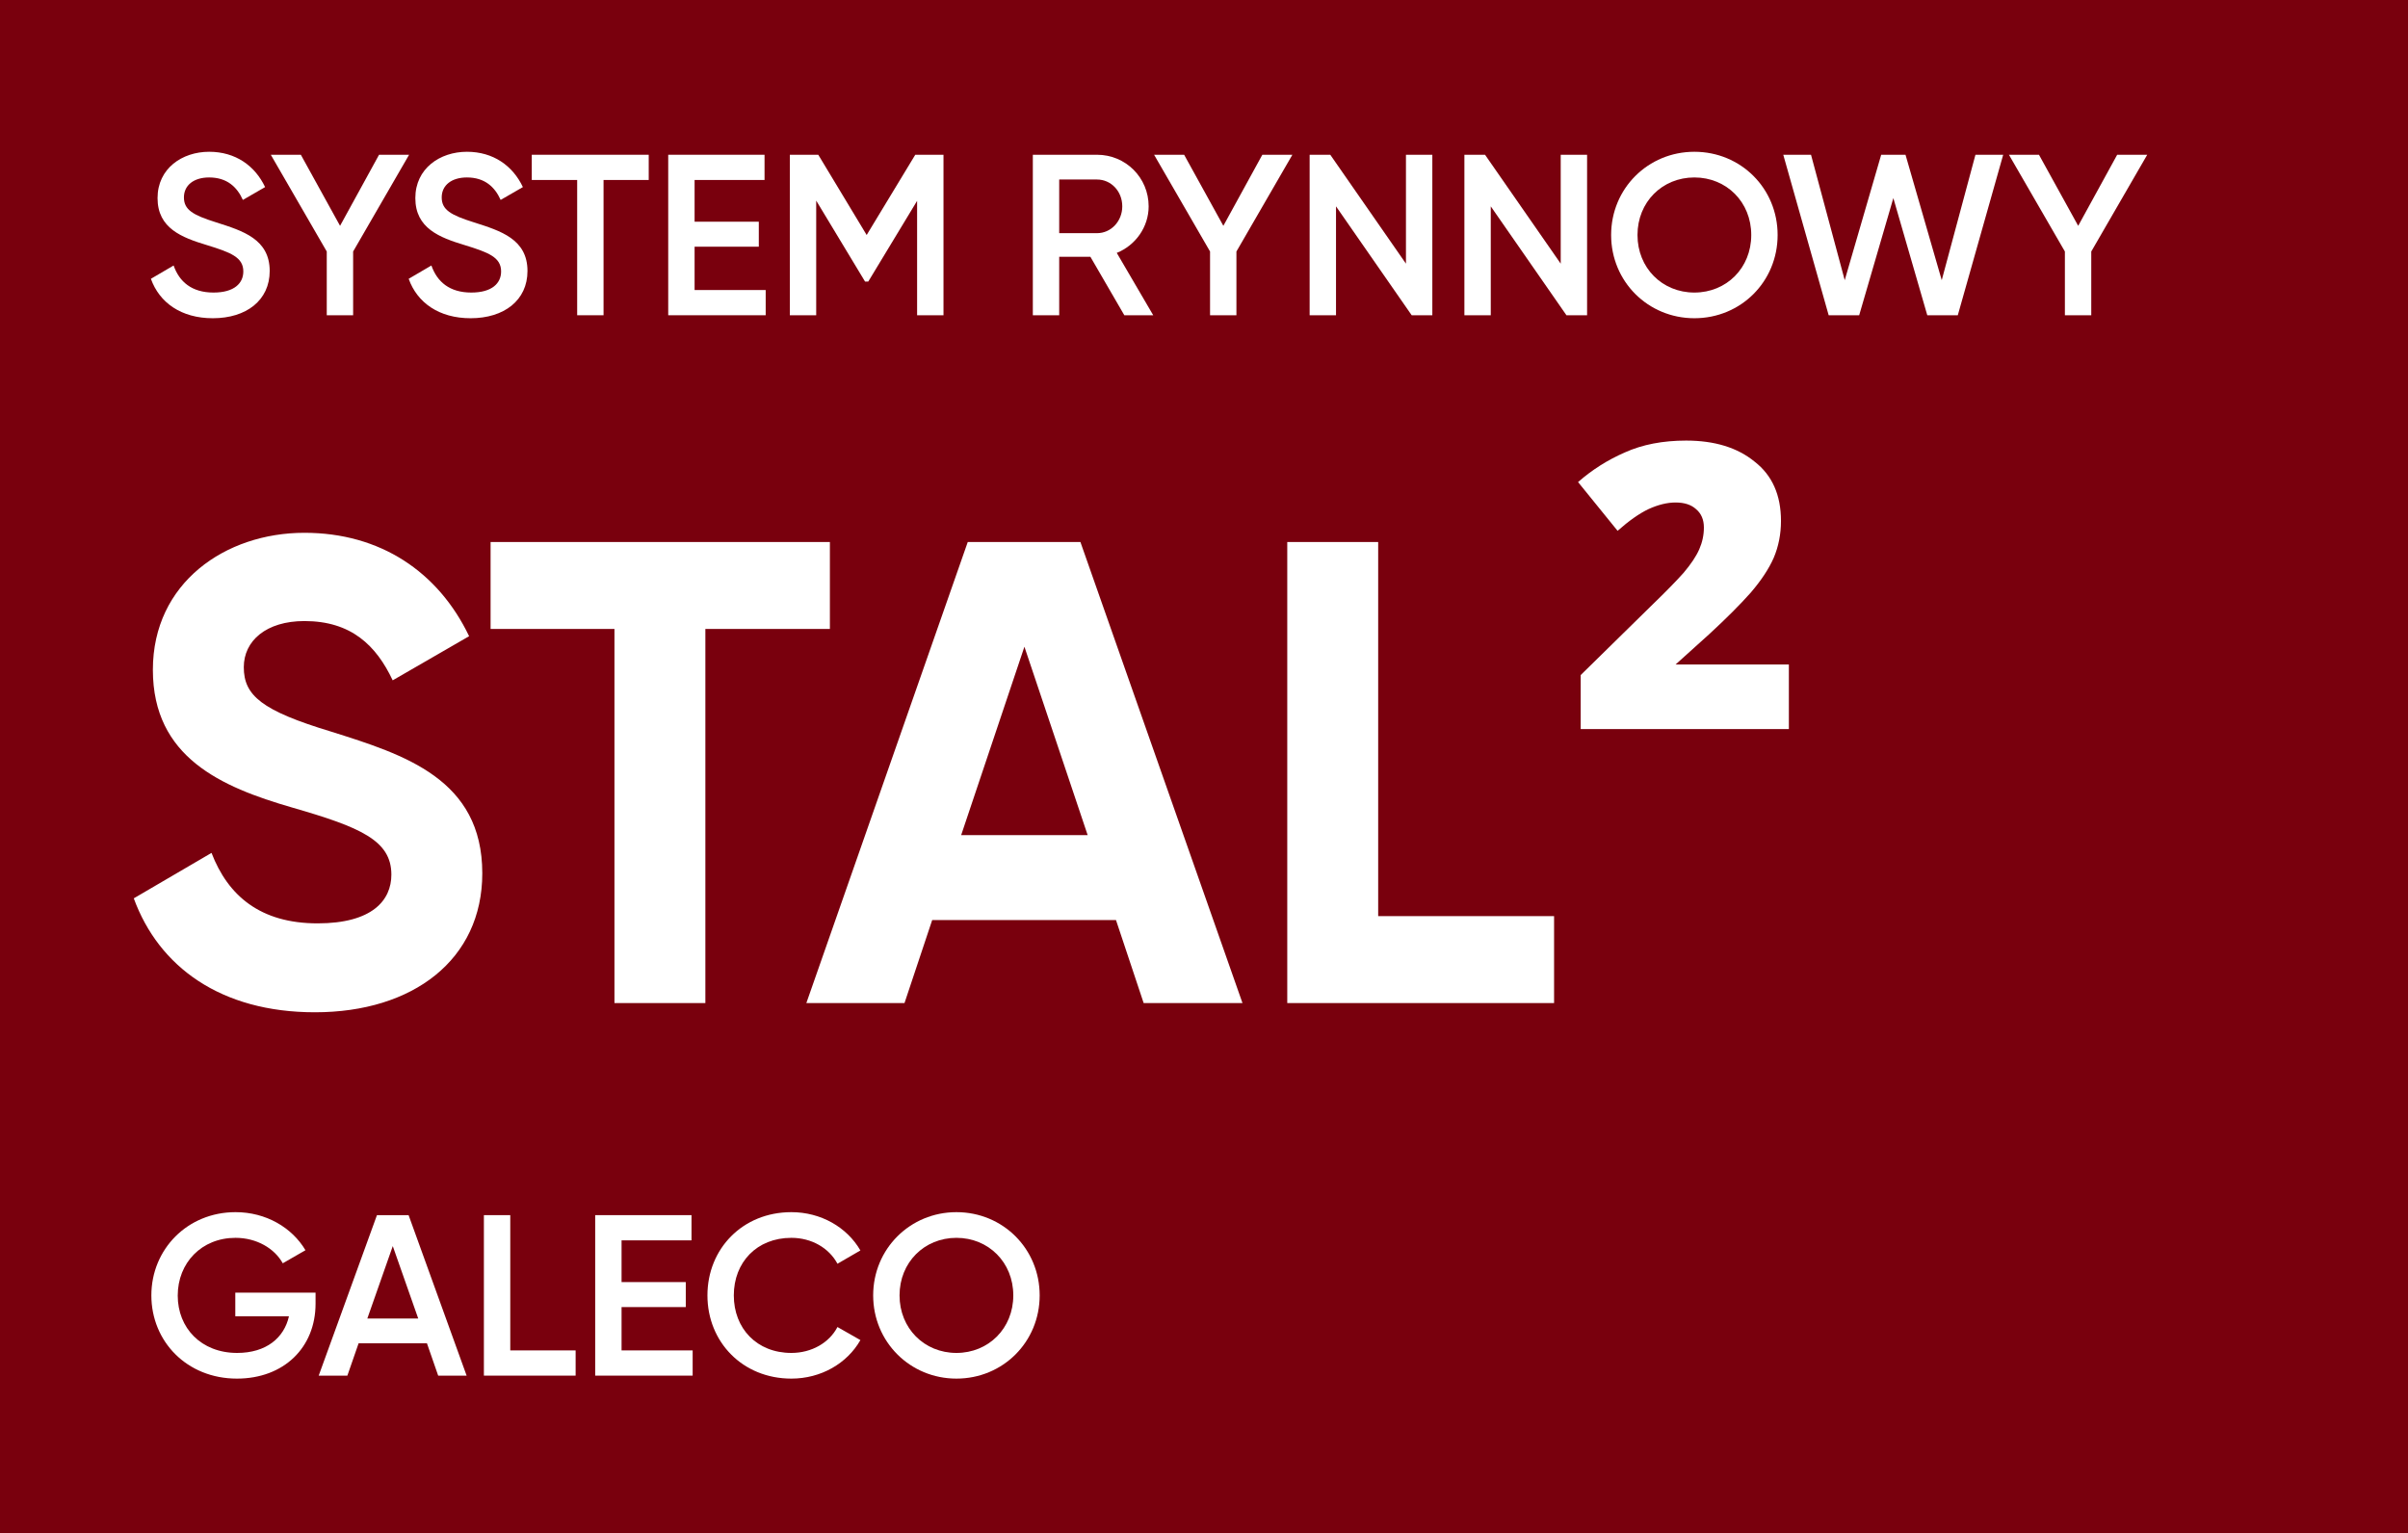 <svg width="168" height="107" viewBox="0 0 168 107" fill="none" xmlns="http://www.w3.org/2000/svg">
<rect x="0" y="0" width="168" height="107" fill="#808080" stroke="none"/>
<g clip-path="url(#clip0_1783_297)">
<path d="M0 0H168V107H0V0Z" fill="#79000D"/>
<path d="M124.805 50.879H110.281V47.11L115.291 42.192C116.21 41.303 116.93 40.568 117.451 39.985C117.972 39.373 118.34 38.821 118.554 38.331C118.769 37.84 118.876 37.335 118.876 36.814C118.876 36.262 118.692 35.833 118.324 35.527C117.987 35.22 117.512 35.067 116.899 35.067C116.317 35.067 115.689 35.22 115.015 35.527C114.371 35.833 113.651 36.339 112.855 37.044L110.097 33.642C111.077 32.784 112.165 32.095 113.36 31.574C114.586 31.022 116.011 30.747 117.635 30.747C119.627 30.747 121.22 31.237 122.415 32.217C123.641 33.167 124.254 34.546 124.254 36.354C124.254 37.273 124.085 38.132 123.748 38.928C123.411 39.694 122.875 40.506 122.139 41.364C121.404 42.192 120.439 43.157 119.243 44.26L116.899 46.374H124.805V50.879Z" fill="white"/>
<path d="M96.152 63.933H108.424V70H89.809V37.825H96.152V63.933Z" fill="white"/>
<path d="M79.79 70L77.86 64.209H65.036L63.105 70H56.257L67.518 37.825H75.378L86.685 70H79.79ZM67.058 58.279H75.883L71.471 45.133L67.058 58.279Z" fill="white"/>
<path d="M57.899 37.825V43.892H49.212V70H42.869V43.892H34.227V37.825H57.899Z" fill="white"/>
<path d="M21.973 70.643C15.4 70.643 11.08 67.472 9.333 62.692L14.757 59.52C15.906 62.508 18.158 64.438 22.157 64.438C25.972 64.438 27.305 62.83 27.305 61.037C27.305 58.647 25.145 57.727 20.364 56.349C15.446 54.924 10.666 52.855 10.666 46.742C10.666 40.675 15.722 37.182 21.238 37.182C26.523 37.182 30.568 39.894 32.729 44.398L27.397 47.478C26.248 45.041 24.501 43.341 21.238 43.341C18.572 43.341 17.009 44.72 17.009 46.558C17.009 48.535 18.25 49.592 23.122 51.063C28.224 52.672 33.648 54.372 33.648 60.945C33.648 66.966 28.822 70.643 21.973 70.643Z" fill="white"/>
<path d="M66.727 96.208C63.495 96.208 60.919 93.648 60.919 90.4C60.919 87.152 63.495 84.592 66.727 84.592C69.975 84.592 72.535 87.152 72.535 90.4C72.535 93.648 69.975 96.208 66.727 96.208ZM66.727 94.416C68.967 94.416 70.695 92.704 70.695 90.4C70.695 88.096 68.967 86.384 66.727 86.384C64.487 86.384 62.759 88.096 62.759 90.4C62.759 92.704 64.487 94.416 66.727 94.416Z" fill="white"/>
<path d="M55.212 96.208C51.804 96.208 49.356 93.648 49.356 90.4C49.356 87.152 51.804 84.592 55.212 84.592C57.26 84.592 59.084 85.632 60.028 87.264L58.428 88.192C57.836 87.088 56.62 86.384 55.212 86.384C52.796 86.384 51.196 88.096 51.196 90.4C51.196 92.704 52.796 94.416 55.212 94.416C56.62 94.416 57.852 93.712 58.428 92.608L60.028 93.52C59.1 95.152 57.276 96.208 55.212 96.208Z" fill="white"/>
<path d="M43.365 94.24H48.325V96H41.525V84.8H48.245V86.56H43.365V89.472H47.845V91.216H43.365V94.24Z" fill="white"/>
<path d="M35.6 94.24H40.16V96H33.76V84.8H35.6V94.24Z" fill="white"/>
<path d="M30.571 96L29.787 93.744H25.019L24.235 96H22.235L26.299 84.8H28.507L32.555 96H30.571ZM25.627 92.016H29.179L27.403 86.96L25.627 92.016Z" fill="white"/>
<path d="M22.016 90.208V90.976C22.016 94.032 19.808 96.208 16.528 96.208C13.04 96.208 10.56 93.616 10.56 90.4C10.56 87.184 13.072 84.592 16.432 84.592C18.56 84.592 20.368 85.664 21.312 87.248L19.728 88.16C19.152 87.12 17.904 86.384 16.432 86.384C14.064 86.384 12.4 88.128 12.4 90.416C12.4 92.672 14.032 94.416 16.544 94.416C18.576 94.416 19.824 93.36 20.16 91.856H16.416V90.208H22.016Z" fill="white"/>
<path d="M149.806 10.8L145.902 17.552V22H144.062V17.552L140.158 10.8H142.254L144.99 15.76L147.71 10.8H149.806Z" fill="white"/>
<path d="M127.582 22L124.414 10.8H126.35L128.702 19.552L131.246 10.8H132.942L135.47 19.552L137.822 10.8H139.758L136.59 22H134.462L132.094 13.824L129.71 22H127.582Z" fill="white"/>
<path d="M118.212 22.208C114.98 22.208 112.404 19.648 112.404 16.4C112.404 13.152 114.98 10.592 118.212 10.592C121.46 10.592 124.02 13.152 124.02 16.4C124.02 19.648 121.46 22.208 118.212 22.208ZM118.212 20.416C120.452 20.416 122.18 18.704 122.18 16.4C122.18 14.096 120.452 12.384 118.212 12.384C115.972 12.384 114.244 14.096 114.244 16.4C114.244 18.704 115.972 20.416 118.212 20.416Z" fill="white"/>
<path d="M108.887 10.8H110.727V22H109.287L104.007 14.4V22H102.167V10.8H103.607L108.887 18.4V10.8Z" fill="white"/>
<path d="M98.09 10.8H99.93V22H98.49L93.21 14.4V22H91.37V10.8H92.81L98.09 18.4V10.8Z" fill="white"/>
<path d="M90.166 10.8L86.262 17.552V22H84.422V17.552L80.518 10.8H82.614L85.35 15.76L88.07 10.8H90.166Z" fill="white"/>
<path d="M78.442 22L76.074 17.92H73.898V22H72.058V10.8H76.538C78.538 10.8 80.138 12.4 80.138 14.4C80.138 15.84 79.226 17.12 77.914 17.648L80.458 22H78.442ZM73.898 12.528V16.272H76.538C77.514 16.272 78.298 15.44 78.298 14.4C78.298 13.344 77.514 12.528 76.538 12.528H73.898Z" fill="white"/>
<path d="M65.825 10.8V22H63.984V14.016L60.577 19.648H60.352L56.944 14V22H55.105V10.8H57.089L60.465 16.4L63.856 10.8H65.825Z" fill="white"/>
<path d="M48.46 20.24H53.42V22H46.62V10.8H53.34V12.56H48.46V15.472H52.94V17.216H48.46V20.24Z" fill="white"/>
<path d="M45.26 10.8V12.56H42.108V22H40.268V12.56H37.1V10.8H45.26Z" fill="white"/>
<path d="M32.833 22.208C30.625 22.208 29.105 21.12 28.513 19.456L30.097 18.528C30.497 19.664 31.361 20.416 32.881 20.416C34.337 20.416 34.961 19.76 34.961 18.944C34.961 17.952 34.081 17.616 32.417 17.104C30.673 16.576 28.977 15.936 28.977 13.824C28.977 11.76 30.689 10.592 32.577 10.592C34.417 10.592 35.777 11.568 36.481 13.056L34.929 13.952C34.529 13.056 33.825 12.384 32.577 12.384C31.505 12.384 30.817 12.928 30.817 13.776C30.817 14.64 31.441 15.008 33.073 15.52C34.929 16.112 36.801 16.688 36.801 18.912C36.801 20.96 35.169 22.208 32.833 22.208Z" fill="white"/>
<path d="M28.541 10.8L24.637 17.552V22H22.797V17.552L18.893 10.8H20.989L23.725 15.76L26.445 10.8H28.541Z" fill="white"/>
<path d="M14.848 22.208C12.64 22.208 11.12 21.12 10.528 19.456L12.112 18.528C12.512 19.664 13.376 20.416 14.896 20.416C16.352 20.416 16.976 19.76 16.976 18.944C16.976 17.952 16.096 17.616 14.432 17.104C12.688 16.576 10.992 15.936 10.992 13.824C10.992 11.76 12.704 10.592 14.592 10.592C16.432 10.592 17.792 11.568 18.496 13.056L16.944 13.952C16.544 13.056 15.84 12.384 14.592 12.384C13.52 12.384 12.832 12.928 12.832 13.776C12.832 14.64 13.456 15.008 15.088 15.52C16.944 16.112 18.816 16.688 18.816 18.912C18.816 20.96 17.184 22.208 14.848 22.208Z" fill="white"/>
</g>
<defs>
<clipPath id="clip0_1783_297">
<rect width="168" height="107" fill="white"/>
</clipPath>
</defs>
</svg>
